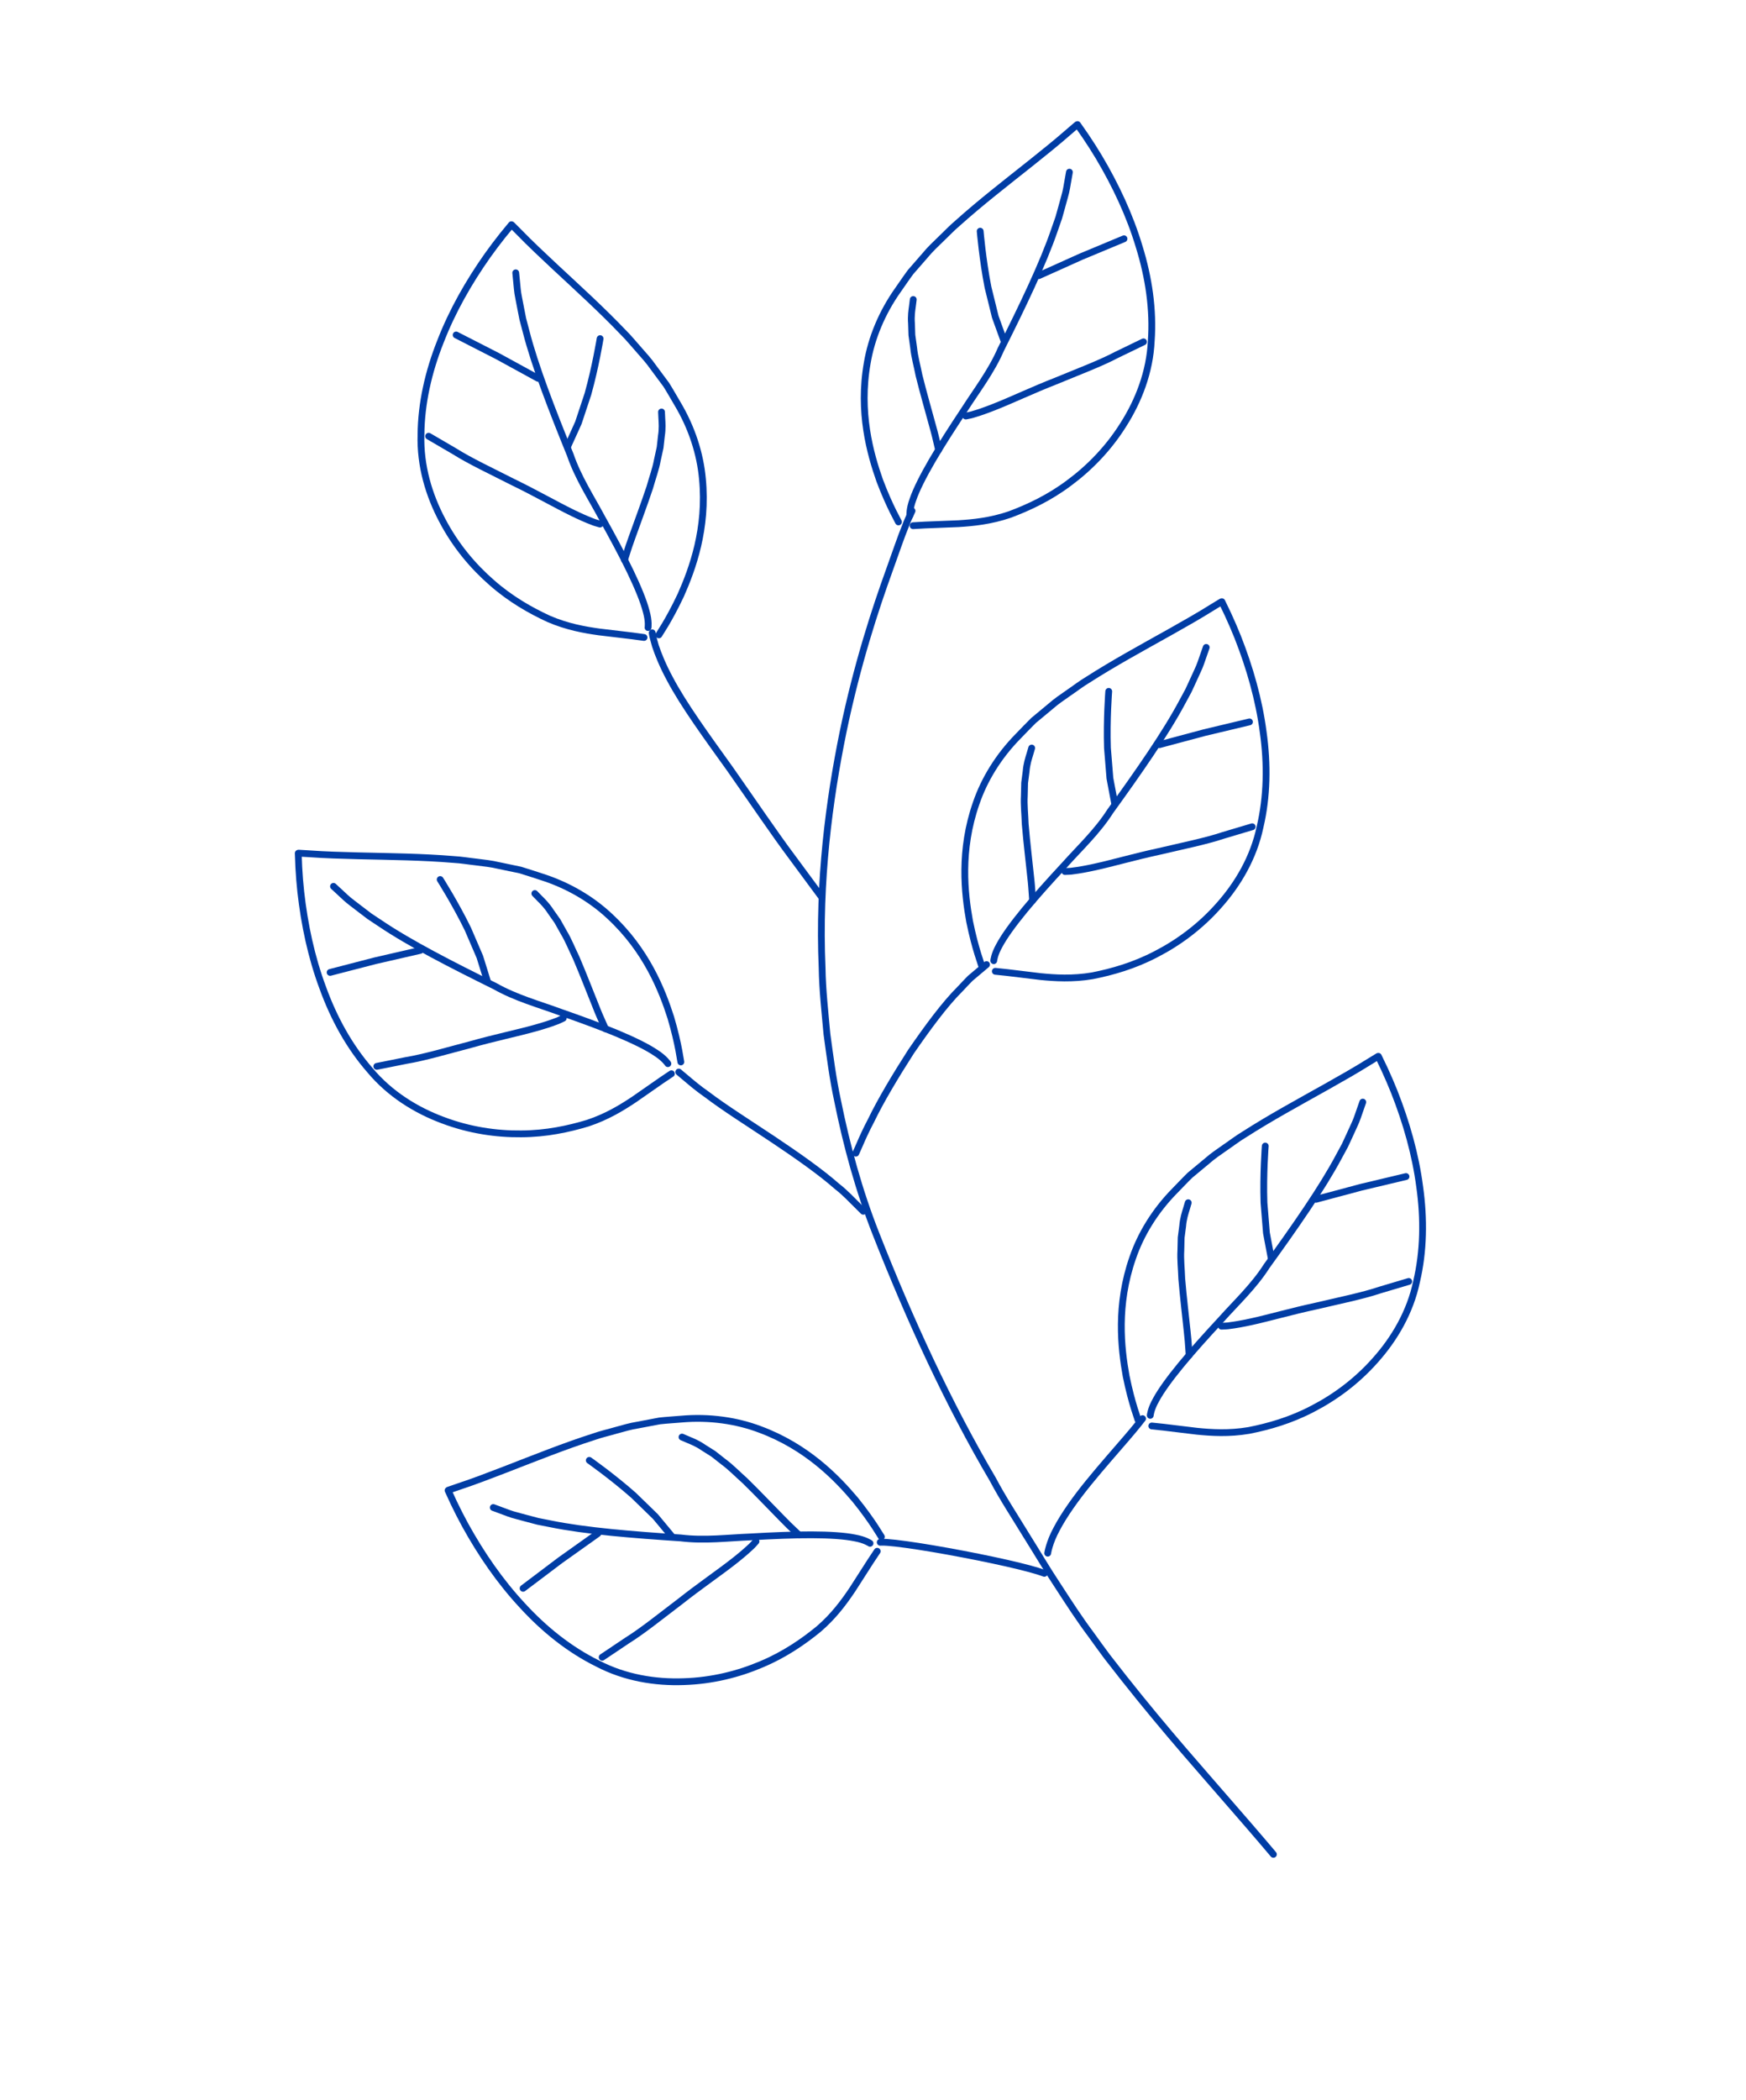 <?xml version="1.0" encoding="UTF-8"?> <svg xmlns="http://www.w3.org/2000/svg" width="257" height="309" viewBox="0 0 257 309" fill="none"><path d="M187.437 272.869C187.437 272.869 185.246 270.253 181.321 265.756C177.426 261.233 171.714 254.889 165.367 246.858C164.579 245.849 163.776 244.82 162.956 243.772C162.153 242.711 161.376 241.599 160.562 240.485C158.904 238.279 157.355 235.884 155.758 233.426C154.134 230.984 152.608 228.386 150.971 225.779C149.37 223.15 147.633 220.524 146.137 217.694C139.64 206.663 133.917 194.235 128.928 181.541C126.423 175.192 124.62 168.582 123.294 162.003C122.584 158.719 122.165 155.412 121.718 152.151C121.428 148.874 121.055 145.637 121.01 142.437C120.453 129.639 122.054 117.707 124.099 107.696C126.178 97.669 128.868 89.545 130.895 83.937C131.902 81.127 132.658 78.906 133.269 77.427C133.548 76.676 133.804 76.12 133.984 75.747C134.158 75.372 134.246 75.178 134.246 75.178" stroke="#003DA5" stroke-miterlimit="10" stroke-linecap="round" stroke-linejoin="round"></path><path d="M132.248 76.803C132.248 76.803 131.969 76.263 131.447 75.249C130.943 74.227 130.241 72.708 129.489 70.716C128.093 66.76 126.371 60.642 127.656 53.387C128.267 49.79 129.781 46.036 132.206 42.628C132.809 41.775 133.397 40.89 134.036 40.03C134.74 39.222 135.453 38.404 136.175 37.576C136.868 36.723 137.682 35.966 138.484 35.185C139.3 34.416 140.068 33.583 140.941 32.85C144.337 29.8 148.068 26.916 151.817 23.937C153.688 22.443 155.574 20.934 157.395 19.335L158.085 18.743L158.431 18.448C158.487 18.412 158.55 18.322 158.6 18.328L158.73 18.515L159.771 20.011C160.45 21.018 161.106 22.042 161.732 23.086C164.219 27.264 166.302 31.701 167.677 36.292C169.095 40.862 169.785 45.604 169.458 50.158C169.245 54.739 167.586 58.978 165.349 62.49C163.128 66.034 160.302 68.893 157.372 71.059C154.451 73.256 151.382 74.692 148.614 75.718C145.805 76.68 143.201 76.93 141.082 77.059C138.956 77.145 137.284 77.213 136.144 77.258C135.006 77.321 134.399 77.357 134.399 77.357" stroke="#003DA5" stroke-miterlimit="10" stroke-linecap="round" stroke-linejoin="round"></path><path d="M133.922 75.852C133.922 75.852 133.842 74.951 134.379 73.5C134.876 72.045 135.868 70.078 137.188 67.805C138.511 65.53 140.174 62.948 141.994 60.209C143.765 57.444 145.929 54.639 147.323 51.403C150.467 45.132 153.525 38.801 155.223 33.812C155.439 33.19 155.648 32.595 155.845 32.029C156.007 31.452 156.159 30.905 156.302 30.389C156.567 29.353 156.867 28.467 156.992 27.709C157.258 26.198 157.411 25.333 157.411 25.333" stroke="#003DA5" stroke-miterlimit="10" stroke-linecap="round" stroke-linejoin="round"></path><path d="M138.155 66.213C138.155 66.213 138.074 65.868 137.933 65.266C137.792 64.663 137.597 63.802 137.305 62.781C136.757 60.731 135.962 58.016 135.279 55.271C135.012 53.884 134.618 52.517 134.485 51.195C134.393 50.538 134.306 49.903 134.223 49.302C134.204 48.695 134.184 48.12 134.167 47.59C134.081 46.527 134.219 45.651 134.304 45.038C134.381 44.423 134.424 44.073 134.424 44.073" stroke="#003DA5" stroke-miterlimit="10" stroke-linecap="round" stroke-linejoin="round"></path><path d="M142.165 61.222C142.165 61.222 142.273 61.199 142.477 61.157C142.68 61.111 142.983 61.067 143.35 60.938C144.097 60.725 145.144 60.362 146.381 59.871C148.856 58.897 152.064 57.373 155.369 56.084C158.645 54.729 161.969 53.475 164.326 52.233C166.72 51.074 168.316 50.303 168.316 50.303" stroke="#003DA5" stroke-miterlimit="10" stroke-linecap="round" stroke-linejoin="round"></path><path d="M147.813 50.246C147.813 50.246 147.456 49.266 146.923 47.798C146.791 47.43 146.648 47.031 146.495 46.611C146.388 46.176 146.276 45.718 146.159 45.243C145.926 44.294 145.676 43.283 145.426 42.271C144.622 38.177 144.276 34.02 144.276 34.02" stroke="#003DA5" stroke-miterlimit="10" stroke-linecap="round" stroke-linejoin="round"></path><path d="M152.912 40.562C152.912 40.562 156.026 39.162 159.141 37.761C162.294 36.449 165.447 35.135 165.447 35.135" stroke="#003DA5" stroke-miterlimit="10" stroke-linecap="round" stroke-linejoin="round"></path><path d="M96.983 93.424C96.983 93.424 97.304 92.907 97.904 91.937C98.487 90.957 99.305 89.496 100.211 87.569C101.911 83.737 104.106 77.77 103.391 70.436C103.061 66.802 101.845 62.94 99.694 59.355C99.16 58.456 98.644 57.529 98.074 56.622C97.435 55.76 96.788 54.89 96.134 54.008C95.508 53.103 94.756 52.286 94.018 51.444C93.266 50.615 92.564 49.723 91.75 48.924C88.602 45.62 85.108 42.452 81.603 39.189C79.854 37.552 78.092 35.904 76.402 34.166L75.761 33.522L75.44 33.201C75.386 33.159 75.332 33.069 75.281 33.064L75.137 33.24L73.982 34.65C73.227 35.601 72.492 36.573 71.787 37.562C68.982 41.534 66.558 45.795 64.829 50.265C63.059 54.711 62 59.383 61.968 63.951C61.824 68.534 63.145 72.89 65.101 76.567C67.039 80.274 69.632 83.344 72.383 85.734C75.124 88.154 78.071 89.823 80.752 91.062C83.477 92.241 86.054 92.692 88.156 92.986C90.27 93.237 91.93 93.436 93.063 93.57C94.194 93.722 94.796 93.805 94.796 93.805" stroke="#003DA5" stroke-miterlimit="10" stroke-linecap="round" stroke-linejoin="round"></path><path d="M95.388 92.345C95.388 92.345 95.539 91.451 95.118 89.964C94.737 88.475 93.901 86.436 92.762 84.066C91.621 81.695 90.164 78.99 88.562 76.117C87.014 73.222 85.072 70.26 83.936 66.924C81.294 60.426 78.738 53.874 77.434 48.769C77.266 48.133 77.106 47.522 76.952 46.943C76.836 46.355 76.727 45.796 76.624 45.272C76.442 44.22 76.209 43.312 76.147 42.547C75.999 41.019 75.914 40.146 75.914 40.146" stroke="#003DA5" stroke-miterlimit="10" stroke-linecap="round" stroke-linejoin="round"></path><path d="M91.921 82.403C91.921 82.403 92.029 82.067 92.217 81.477C92.404 80.887 92.667 80.043 93.038 79.049C93.746 77.049 94.749 74.404 95.645 71.72C96.022 70.358 96.52 69.026 96.756 67.719C96.898 67.072 97.035 66.445 97.164 65.852C97.23 65.248 97.295 64.677 97.353 64.149C97.523 63.096 97.454 62.212 97.417 61.594C97.388 60.975 97.372 60.622 97.372 60.622" stroke="#003DA5" stroke-miterlimit="10" stroke-linecap="round" stroke-linejoin="round"></path><path d="M88.314 77.116C88.314 77.116 88.208 77.086 88.008 77.028C87.811 76.966 87.512 76.899 87.155 76.742C86.428 76.47 85.413 76.027 84.217 75.441C81.825 74.276 78.747 72.508 75.552 70.964C72.391 69.357 69.176 67.848 66.923 66.425C64.626 65.084 63.093 64.189 63.093 64.189" stroke="#003DA5" stroke-miterlimit="10" stroke-linecap="round" stroke-linejoin="round"></path><path d="M83.54 65.732C83.54 65.732 83.971 64.784 84.618 63.36C84.778 63.004 84.952 62.618 85.137 62.21C85.278 61.786 85.427 61.337 85.58 60.873C85.888 59.946 86.217 58.957 86.544 57.968C87.666 53.949 88.332 49.83 88.332 49.83" stroke="#003DA5" stroke-miterlimit="10" stroke-linecap="round" stroke-linejoin="round"></path><path d="M79.213 55.678C79.213 55.678 76.217 54.04 73.22 52.4C70.18 50.846 67.14 49.29 67.14 49.29" stroke="#003DA5" stroke-miterlimit="10" stroke-linecap="round" stroke-linejoin="round"></path><path d="M100.216 156.266C100.216 156.266 100.112 155.668 99.916 154.542C99.702 153.423 99.344 151.788 98.741 149.745C97.466 145.75 95.145 139.83 89.739 134.824C87.081 132.327 83.607 130.246 79.616 128.995C78.62 128.679 77.619 128.329 76.59 128.027C75.54 127.808 74.477 127.586 73.403 127.362C72.333 127.102 71.229 126.988 70.117 126.85C69.003 126.73 67.886 126.53 66.748 126.473C62.201 126.092 57.484 126.046 52.696 125.933C50.303 125.871 47.89 125.808 45.471 125.633L44.564 125.579L44.109 125.551C44.041 125.555 43.941 125.526 43.899 125.556L43.909 125.782L43.98 127.602C44.046 128.816 44.142 130.03 44.273 131.238C44.813 136.07 45.831 140.864 47.508 145.354C49.137 149.855 51.449 154.049 54.459 157.484C57.395 161.006 61.277 163.384 65.181 164.833C69.092 166.317 73.071 166.892 76.713 166.85C80.368 166.839 83.682 166.13 86.508 165.275C89.329 164.346 91.557 162.973 93.321 161.797C95.069 160.581 96.442 159.627 97.377 158.975C98.322 158.338 98.829 157.999 98.829 157.999" stroke="#003DA5" stroke-miterlimit="10" stroke-linecap="round" stroke-linejoin="round"></path><path d="M98.308 156.518C98.308 156.518 97.827 155.751 96.523 154.919C95.248 154.058 93.272 153.09 90.846 152.075C88.418 151.058 85.532 150.006 82.428 148.921C79.349 147.786 75.929 146.859 72.864 145.12C66.574 142.019 60.313 138.818 55.948 135.867C55.401 135.503 54.875 135.153 54.375 134.822C53.898 134.458 53.446 134.114 53.022 133.79C52.185 133.124 51.41 132.599 50.855 132.07C49.731 131.026 49.087 130.429 49.087 130.429" stroke="#003DA5" stroke-miterlimit="10" stroke-linecap="round" stroke-linejoin="round"></path><path d="M89.114 151.389C89.114 151.389 88.972 151.065 88.721 150.5C88.469 149.934 88.105 149.129 87.722 148.14C86.922 146.175 85.918 143.53 84.804 140.928C84.18 139.659 83.669 138.334 82.977 137.198C82.653 136.62 82.339 136.06 82.042 135.531C81.691 135.034 81.359 134.566 81.054 134.132C80.481 133.233 79.841 132.618 79.403 132.179C78.971 131.737 78.724 131.483 78.724 131.483" stroke="#003DA5" stroke-miterlimit="10" stroke-linecap="round" stroke-linejoin="round"></path><path d="M82.904 149.829C82.904 149.829 82.805 149.877 82.617 149.966C82.428 150.052 82.159 150.199 81.79 150.318C81.065 150.599 80.011 150.943 78.73 151.297C76.168 152.016 72.692 152.738 69.279 153.707C65.847 154.605 62.443 155.614 59.812 156.045C57.203 156.568 55.464 156.916 55.464 156.916" stroke="#003DA5" stroke-miterlimit="10" stroke-linecap="round" stroke-linejoin="round"></path><path d="M71.774 144.492C71.774 144.492 71.466 143.497 71.004 142.003C70.887 141.63 70.762 141.226 70.628 140.799C70.451 140.387 70.265 139.954 70.071 139.505C69.684 138.606 69.273 137.65 68.861 136.693C67.03 132.943 64.791 129.421 64.791 129.421" stroke="#003DA5" stroke-miterlimit="10" stroke-linecap="round" stroke-linejoin="round"></path><path d="M61.862 139.851C61.862 139.851 58.534 140.616 55.206 141.379C51.9 142.235 48.593 143.092 48.593 143.092" stroke="#003DA5" stroke-miterlimit="10" stroke-linecap="round" stroke-linejoin="round"></path><path d="M129.731 226.137C129.731 226.137 129.405 225.623 128.795 224.659C128.169 223.708 127.212 222.334 125.873 220.677C123.167 217.472 118.758 212.893 111.848 210.336C108.436 209.047 104.431 208.455 100.264 208.825C99.224 208.914 98.164 208.973 97.099 209.089C96.044 209.287 94.979 209.491 93.901 209.694C92.813 209.862 91.75 210.18 90.67 210.477C89.596 210.793 88.489 211.035 87.412 211.417C83.066 212.806 78.691 214.569 74.224 216.297C71.989 217.156 69.736 218.022 67.436 218.785L66.576 219.081L66.146 219.229C66.083 219.258 65.981 219.269 65.953 219.312L66.048 219.519L66.811 221.173C67.337 222.268 67.89 223.352 68.473 224.419C70.821 228.677 73.598 232.716 76.864 236.224C80.09 239.756 83.832 242.75 87.928 244.77C91.989 246.9 96.485 247.612 100.646 247.457C104.829 247.33 108.723 246.34 112.073 244.907C115.446 243.497 118.235 241.574 120.519 239.703C122.77 237.766 124.302 235.644 125.484 233.882C126.634 232.09 127.537 230.684 128.152 229.724C128.782 228.774 129.121 228.268 129.121 228.268" stroke="#003DA5" stroke-miterlimit="10" stroke-linecap="round" stroke-linejoin="round"></path><path d="M128.065 227.098C128.065 227.098 127.327 226.573 125.804 226.303C124.298 225.997 122.1 225.857 119.471 225.849C116.84 225.84 113.771 225.972 110.487 226.158C107.206 226.286 103.693 226.741 100.196 226.307C93.197 225.849 86.188 225.29 81.026 224.233C80.38 224.106 79.762 223.984 79.174 223.869C78.595 223.716 78.045 223.57 77.528 223.434C76.502 223.138 75.583 222.95 74.868 222.674C73.43 222.139 72.607 221.835 72.607 221.835" stroke="#003DA5" stroke-miterlimit="10" stroke-linecap="round" stroke-linejoin="round"></path><path d="M117.61 225.879C117.61 225.879 117.353 225.635 116.905 225.21C116.457 224.784 115.813 224.179 115.078 223.411C113.587 221.901 111.645 219.844 109.621 217.866C108.56 216.933 107.58 215.903 106.506 215.119C105.985 214.71 105.481 214.313 105.004 213.937C104.489 213.614 104.004 213.307 103.554 213.024C102.679 212.412 101.855 212.087 101.283 211.851C100.715 211.607 100.389 211.468 100.389 211.468" stroke="#003DA5" stroke-miterlimit="10" stroke-linecap="round" stroke-linejoin="round"></path><path d="M111.275 226.816C111.275 226.816 111.201 226.899 111.061 227.053C110.919 227.204 110.73 227.445 110.432 227.695C109.871 228.231 109.028 228.951 107.979 229.772C105.887 231.417 102.952 233.414 100.169 235.617C97.343 237.759 94.581 239.992 92.317 241.398C90.108 242.88 88.635 243.866 88.635 243.866" stroke="#003DA5" stroke-miterlimit="10" stroke-linecap="round" stroke-linejoin="round"></path><path d="M98.948 226.144C98.948 226.144 98.283 225.342 97.285 224.139C97.035 223.839 96.764 223.514 96.478 223.172C96.157 222.859 95.818 222.53 95.469 222.189C94.769 221.507 94.022 220.782 93.275 220.055C90.149 217.292 86.737 214.893 86.737 214.893" stroke="#003DA5" stroke-miterlimit="10" stroke-linecap="round" stroke-linejoin="round"></path><path d="M88.014 225.651C88.014 225.651 85.232 227.63 82.448 229.609C79.722 231.666 76.997 233.723 76.997 233.723" stroke="#003DA5" stroke-miterlimit="10" stroke-linecap="round" stroke-linejoin="round"></path><path d="M167.51 208.943C167.51 208.943 167.322 208.365 166.967 207.282C166.632 206.192 166.183 204.58 165.759 202.492C165.015 198.365 164.294 192.048 166.725 185.092C167.905 181.64 170.002 178.176 172.942 175.202C173.674 174.455 174.395 173.678 175.163 172.932C175.989 172.246 176.823 171.552 177.668 170.852C178.49 170.12 179.413 169.504 180.33 168.861C181.259 168.234 182.15 167.535 183.131 166.949C186.97 164.484 191.118 162.234 195.294 159.893C197.38 158.717 199.484 157.531 201.537 156.245L202.312 155.771L202.702 155.534C202.763 155.506 202.838 155.429 202.887 155.44L202.986 155.646L203.773 157.29C204.282 158.393 204.765 159.509 205.216 160.639C207.001 165.161 208.347 169.875 208.968 174.628C209.636 179.367 209.557 184.157 208.505 188.601C207.56 193.089 205.244 197.007 202.472 200.115C199.709 203.257 196.463 205.627 193.224 207.296C189.988 208.999 186.729 209.924 183.832 210.492C180.904 210.992 178.293 210.82 176.183 210.609C174.071 210.353 172.41 210.153 171.277 210.016C170.143 209.896 169.538 209.833 169.538 209.833" stroke="#003DA5" stroke-miterlimit="10" stroke-linecap="round" stroke-linejoin="round"></path><path d="M169.312 208.273C169.312 208.273 169.379 207.37 170.141 206.025C170.865 204.668 172.158 202.886 173.826 200.855C175.496 198.82 177.552 196.539 179.788 194.126C181.976 191.68 184.568 189.264 186.46 186.29C190.565 180.603 194.6 174.844 197.074 170.192C197.388 169.615 197.689 169.06 197.973 168.533C198.225 167.989 198.463 167.472 198.687 166.988C199.114 166.008 199.552 165.182 199.796 164.453C200.301 163.004 200.591 162.175 200.591 162.175" stroke="#003DA5" stroke-miterlimit="10" stroke-linecap="round" stroke-linejoin="round"></path><path d="M175.036 199.436C175.036 199.436 175.012 199.084 174.968 198.466C174.926 197.848 174.87 196.967 174.745 195.912C174.533 193.802 174.182 190.993 173.948 188.174C173.905 186.761 173.735 185.349 173.815 184.023C173.831 183.361 173.847 182.72 173.861 182.112C173.939 181.509 174.012 180.939 174.081 180.413C174.166 179.349 174.443 178.507 174.624 177.916C174.799 177.321 174.899 176.982 174.899 176.982" stroke="#003DA5" stroke-miterlimit="10" stroke-linecap="round" stroke-linejoin="round"></path><path d="M179.794 195.152C179.794 195.152 179.905 195.147 180.112 195.137C180.319 195.124 180.626 195.129 181.008 195.063C181.779 194.972 182.871 194.782 184.171 194.497C186.77 193.933 190.181 192.943 193.65 192.201C197.103 191.388 200.582 190.683 203.109 189.832C205.658 189.072 207.358 188.567 207.358 188.567" stroke="#003DA5" stroke-miterlimit="10" stroke-linecap="round" stroke-linejoin="round"></path><path d="M187.127 185.22C187.127 185.22 186.934 184.197 186.642 182.661C186.57 182.278 186.493 181.861 186.41 181.421C186.373 180.975 186.335 180.504 186.297 180.017C186.218 179.043 186.133 178.006 186.049 176.967C185.911 172.798 186.237 168.639 186.237 168.639" stroke="#003DA5" stroke-miterlimit="10" stroke-linecap="round" stroke-linejoin="round"></path><path d="M193.715 176.479C193.715 176.479 197.013 175.597 200.312 174.713C203.634 173.923 206.956 173.132 206.956 173.132" stroke="#003DA5" stroke-miterlimit="10" stroke-linecap="round" stroke-linejoin="round"></path><path d="M144.469 142.04C144.469 142.04 144.281 141.462 143.928 140.378C143.593 139.288 143.144 137.676 142.721 135.589C141.976 131.461 141.255 125.145 143.687 118.189C144.866 114.737 146.963 111.274 149.904 108.299C150.636 107.552 151.357 106.775 152.124 106.026C152.949 105.341 153.784 104.648 154.629 103.947C155.45 103.216 156.372 102.599 157.292 101.957C158.22 101.33 159.111 100.63 160.092 100.046C163.932 97.581 168.079 95.33 172.255 92.989C174.342 91.813 176.444 90.629 178.498 89.34L179.275 88.867L179.663 88.631C179.725 88.603 179.8 88.528 179.85 88.537L179.949 88.743L180.736 90.385C181.244 91.488 181.73 92.605 182.181 93.734C183.965 98.257 185.311 102.971 185.932 107.722C186.6 112.461 186.521 117.251 185.47 121.695C184.526 126.183 182.21 130.101 179.438 133.211C176.677 136.353 173.431 138.723 170.191 140.391C166.955 142.093 163.696 143.018 160.799 143.587C157.871 144.086 155.261 143.915 153.149 143.704C151.035 143.449 149.376 143.248 148.243 143.111C147.108 142.99 146.504 142.929 146.504 142.929" stroke="#003DA5" stroke-miterlimit="10" stroke-linecap="round" stroke-linejoin="round"></path><path d="M146.273 141.366C146.273 141.366 146.339 140.464 147.101 139.118C147.825 137.763 149.118 135.98 150.785 133.947C152.456 131.913 154.512 129.631 156.747 127.219C158.936 124.773 161.525 122.354 163.419 119.381C167.525 113.695 171.56 107.936 174.034 103.285C174.348 102.707 174.649 102.152 174.933 101.625C175.184 101.082 175.423 100.564 175.646 100.08C176.073 99.1 176.511 98.273 176.755 97.544C177.26 96.095 177.548 95.266 177.548 95.266" stroke="#003DA5" stroke-miterlimit="10" stroke-linecap="round" stroke-linejoin="round"></path><path d="M151.995 132.531C151.995 132.531 151.971 132.179 151.927 131.56C151.884 130.942 151.829 130.061 151.704 129.006C151.49 126.894 151.14 124.087 150.905 121.266C150.863 119.853 150.694 118.44 150.773 117.115C150.788 116.452 150.805 115.812 150.818 115.204C150.897 114.601 150.97 114.032 151.039 113.505C151.123 112.441 151.4 111.601 151.582 111.008C151.757 110.413 151.856 110.075 151.856 110.075" stroke="#003DA5" stroke-miterlimit="10" stroke-linecap="round" stroke-linejoin="round"></path><path d="M156.752 128.245C156.752 128.245 156.863 128.24 157.071 128.23C157.277 128.217 157.585 128.224 157.966 128.156C158.738 128.065 159.83 127.875 161.129 127.589C163.729 127.024 167.139 126.034 170.607 125.291C174.06 124.478 177.542 123.774 180.066 122.924C182.616 122.164 184.315 121.658 184.315 121.658" stroke="#003DA5" stroke-miterlimit="10" stroke-linecap="round" stroke-linejoin="round"></path><path d="M164.088 118.316C164.088 118.316 163.895 117.293 163.603 115.757C163.531 115.374 163.454 114.957 163.371 114.517C163.336 114.07 163.297 113.599 163.258 113.113C163.179 112.139 163.094 111.102 163.01 110.063C162.872 105.893 163.198 101.735 163.198 101.735" stroke="#003DA5" stroke-miterlimit="10" stroke-linecap="round" stroke-linejoin="round"></path><path d="M170.675 109.576C170.675 109.576 173.972 108.692 177.272 107.81C180.593 107.018 183.915 106.227 183.915 106.227" stroke="#003DA5" stroke-miterlimit="10" stroke-linecap="round" stroke-linejoin="round"></path><path d="M95.999 93.12C95.999 93.12 96.031 93.298 96.089 93.634C96.163 93.965 96.309 94.443 96.475 95.054C96.874 96.258 97.549 97.947 98.584 99.862C100.612 103.721 104.05 108.414 107.429 113.124C110.763 117.871 114.008 122.684 116.617 126.164C119.203 129.663 120.927 131.996 120.927 131.996" stroke="#003DA5" stroke-miterlimit="10" stroke-linecap="round" stroke-linejoin="round"></path><path d="M99.909 157.752C99.909 157.752 100.317 158.094 101.032 158.692C101.744 159.294 102.754 160.163 104.069 161.075C106.613 163.011 110.223 165.286 113.768 167.647C117.31 170.013 120.806 172.464 123.204 174.582C124.472 175.561 125.357 176.566 126.031 177.208C126.692 177.866 127.07 178.241 127.07 178.241" stroke="#003DA5" stroke-miterlimit="10" stroke-linecap="round" stroke-linejoin="round"></path><path d="M145.215 141.938C145.215 141.938 144.808 142.281 144.095 142.881C143.74 143.18 143.307 143.545 142.811 143.963C142.351 144.418 141.858 144.963 141.307 145.539C139.037 147.797 136.511 151.244 134.096 154.747C131.795 158.329 129.61 161.993 128.224 164.871C127.476 166.285 126.932 167.498 126.565 168.356C126.187 169.207 125.971 169.693 125.971 169.693" stroke="#003DA5" stroke-miterlimit="10" stroke-linecap="round" stroke-linejoin="round"></path><path d="M129.565 226.948C129.565 226.948 129.95 226.918 130.622 226.969C131.294 227.017 132.252 227.123 133.393 227.281C135.682 227.596 138.717 228.11 141.741 228.689C144.765 229.265 147.778 229.904 150.019 230.454C151.141 230.728 152.07 230.981 152.715 231.178C153.36 231.374 153.717 231.519 153.717 231.519" stroke="#003DA5" stroke-miterlimit="10" stroke-linecap="round" stroke-linejoin="round"></path><path d="M154.215 228.55C154.215 228.55 154.431 227.009 155.535 224.985C156.596 222.953 158.371 220.452 160.305 218.089C162.232 215.721 164.264 213.439 165.753 211.699C167.253 209.967 168.179 208.753 168.179 208.753" stroke="#003DA5" stroke-miterlimit="10" stroke-linecap="round" stroke-linejoin="round"></path></svg> 